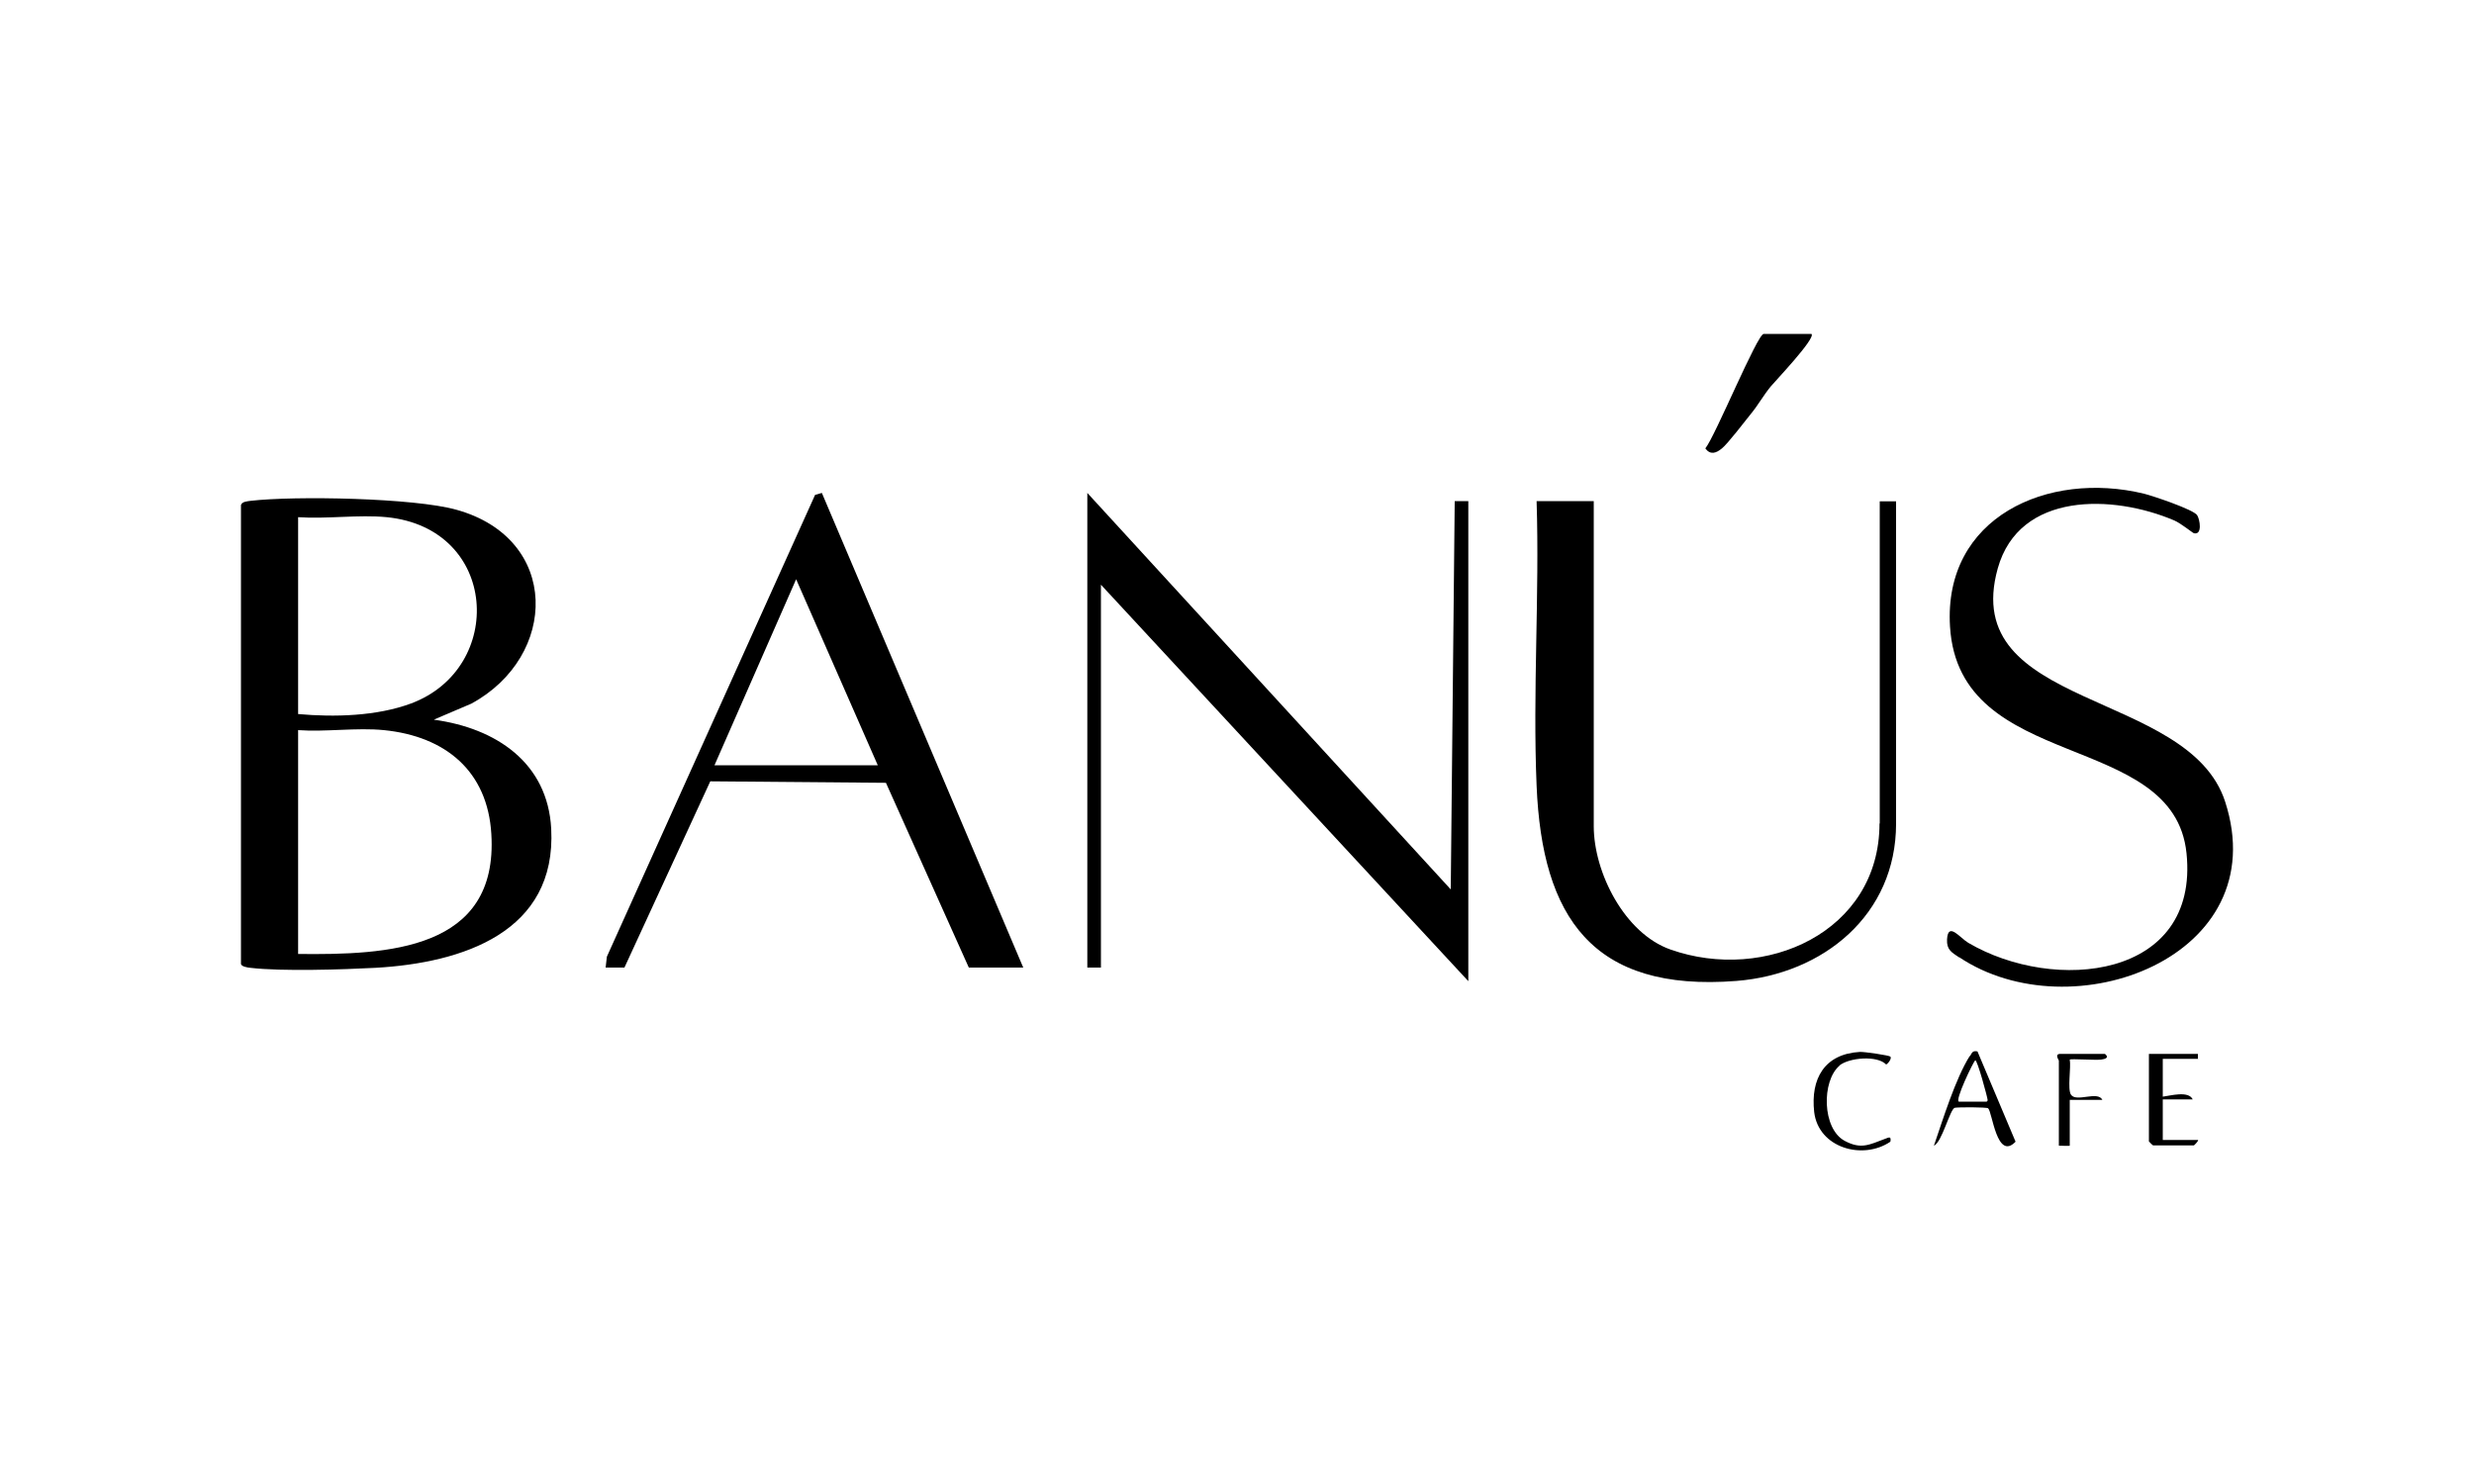 <?xml version="1.0" encoding="UTF-8"?>
<svg id="Capa_1" data-name="Capa 1" xmlns="http://www.w3.org/2000/svg" xmlns:xlink="http://www.w3.org/1999/xlink" viewBox="0 0 100 60">
  <defs>
    <style>
      .cls-1 {
        fill: none;
      }

      .cls-2 {
        clip-path: url(#clippath);
      }
    </style>
    <clipPath id="clippath">
      <rect class="cls-1" x="9.74" y="13.5" width="80.52" height="33.01"/>
    </clipPath>
  </defs>
  <g class="cls-2">
    <g>
      <path d="M79.62,42.69c-.58.92-1.09,2.58-1.45,3.63.32-.12.65-1.48.84-1.53.12-.03,1.3-.03,1.35.02.17.14.35,2.14,1.11,1.35l-1.54-3.65c-.2-.04-.22.05-.3.19h0ZM80.28,44.54s-1.08,0-1.1,0c-.18-.03.59-1.63.66-1.67.08-.04.5,1.52.5,1.6s-.06.07-.06.07h0Z"/>
      <path d="M88.84,42.83v-.22h-1.98v3.54s.15.16.17.16h1.65s.17-.15.17-.22h-1.43v-1.64h1.21c-.17-.36-.9-.15-1.21-.11v-1.53h1.43Z"/>
      <path d="M74.35,43.08c.39-.32,1.53-.42,1.89-.04.1-.06.23-.25.17-.32-.04-.05-1.06-.2-1.23-.19-1.44.08-2,1.09-1.85,2.43.17,1.45,1.96,1.96,3.08,1.2.04-.23-.05-.18-.23-.11-.62.23-.95.43-1.61.08-.93-.49-.94-2.43-.22-3.04h0Z"/>
      <path d="M85.1,42.61h-1.82c-.25,0-.06.25-.06.27v3.44s.44.02.44,0v-1.85h1.32c-.19-.38-1.05.11-1.27-.21-.15-.22.01-1.11-.05-1.42.05-.04,1.04.03,1.27,0,.16-.02.34-.08.16-.22h0Z"/>
      <path d="M17.55,29.09l1.5-.64c3.52-1.91,3.61-6.67-.6-7.84-1.71-.48-6.53-.57-8.33-.36-.13.02-.34.03-.38.17v18.54c0,.12.27.16.38.17,1.27.15,3.74.07,5.06,0,3.52-.2,7.32-1.44,7.1-5.62-.14-2.68-2.24-4.07-4.73-4.41ZM12.05,20.91c1.15.08,2.45-.11,3.58,0,4.53.45,4.81,6.1.99,7.53-1.4.52-3.11.56-4.57.43v-7.96h0ZM12.05,38.57v-9.05c1.11.08,2.37-.11,3.47,0,2.49.25,4.19,1.66,4.34,4.2.29,4.71-4.21,4.89-7.81,4.85h0Z"/>
      <path d="M58.64,35.96l-14.69-16.03v19.19h.55v-15.48l14.85,16.03v-19.41h-.55l-.16,15.7Z"/>
      <path d="M32.95,20l-8.42,18.68-.05.44h.76s3.47-7.53,3.47-7.53l7.1.06,3.35,7.47h2.2l-8.14-19.19-.28.08h0ZM28.88,30.94l3.3-7.52,3.3,7.52h-6.6Z"/>
      <path d="M75.97,33.29c0,4.4-4.63,6.45-8.45,5.1-1.85-.65-3.1-3.11-3.1-4.99v-13.14h-2.31c.12,3.81-.16,7.71,0,11.51.22,5.3,2.24,8.35,8.08,7.89,3.52-.28,6.45-2.68,6.45-6.36v-13.03h-.66v13.03h0Z"/>
      <path d="M79.19,38.7c4.55,3.05,12.79,0,10.75-6.29-1.48-4.56-10.79-3.7-9.19-9.43.87-3.11,4.66-2.99,7.13-1.94.28.12.75.51.8.52.35.08.24-.56.13-.73-.15-.23-1.79-.78-2.15-.87-3.89-.94-8.11.95-7.84,5.37.36,5.95,9.05,4.16,9.56,9.17.52,5.09-5.35,5.66-8.82,3.62-.34-.2-.82-.87-.86-.14-.02.42.18.52.49.73h0Z"/>
      <path d="M69.59,18.14c.25-.2.94-1.11,1.2-1.43.27-.33.5-.74.78-1.08.18-.22,1.84-1.96,1.65-2.13h-1.93c-.26,0-1.96,4.14-2.36,4.63.2.27.43.2.67,0Z"/>
    </g>
  </g>
</svg>